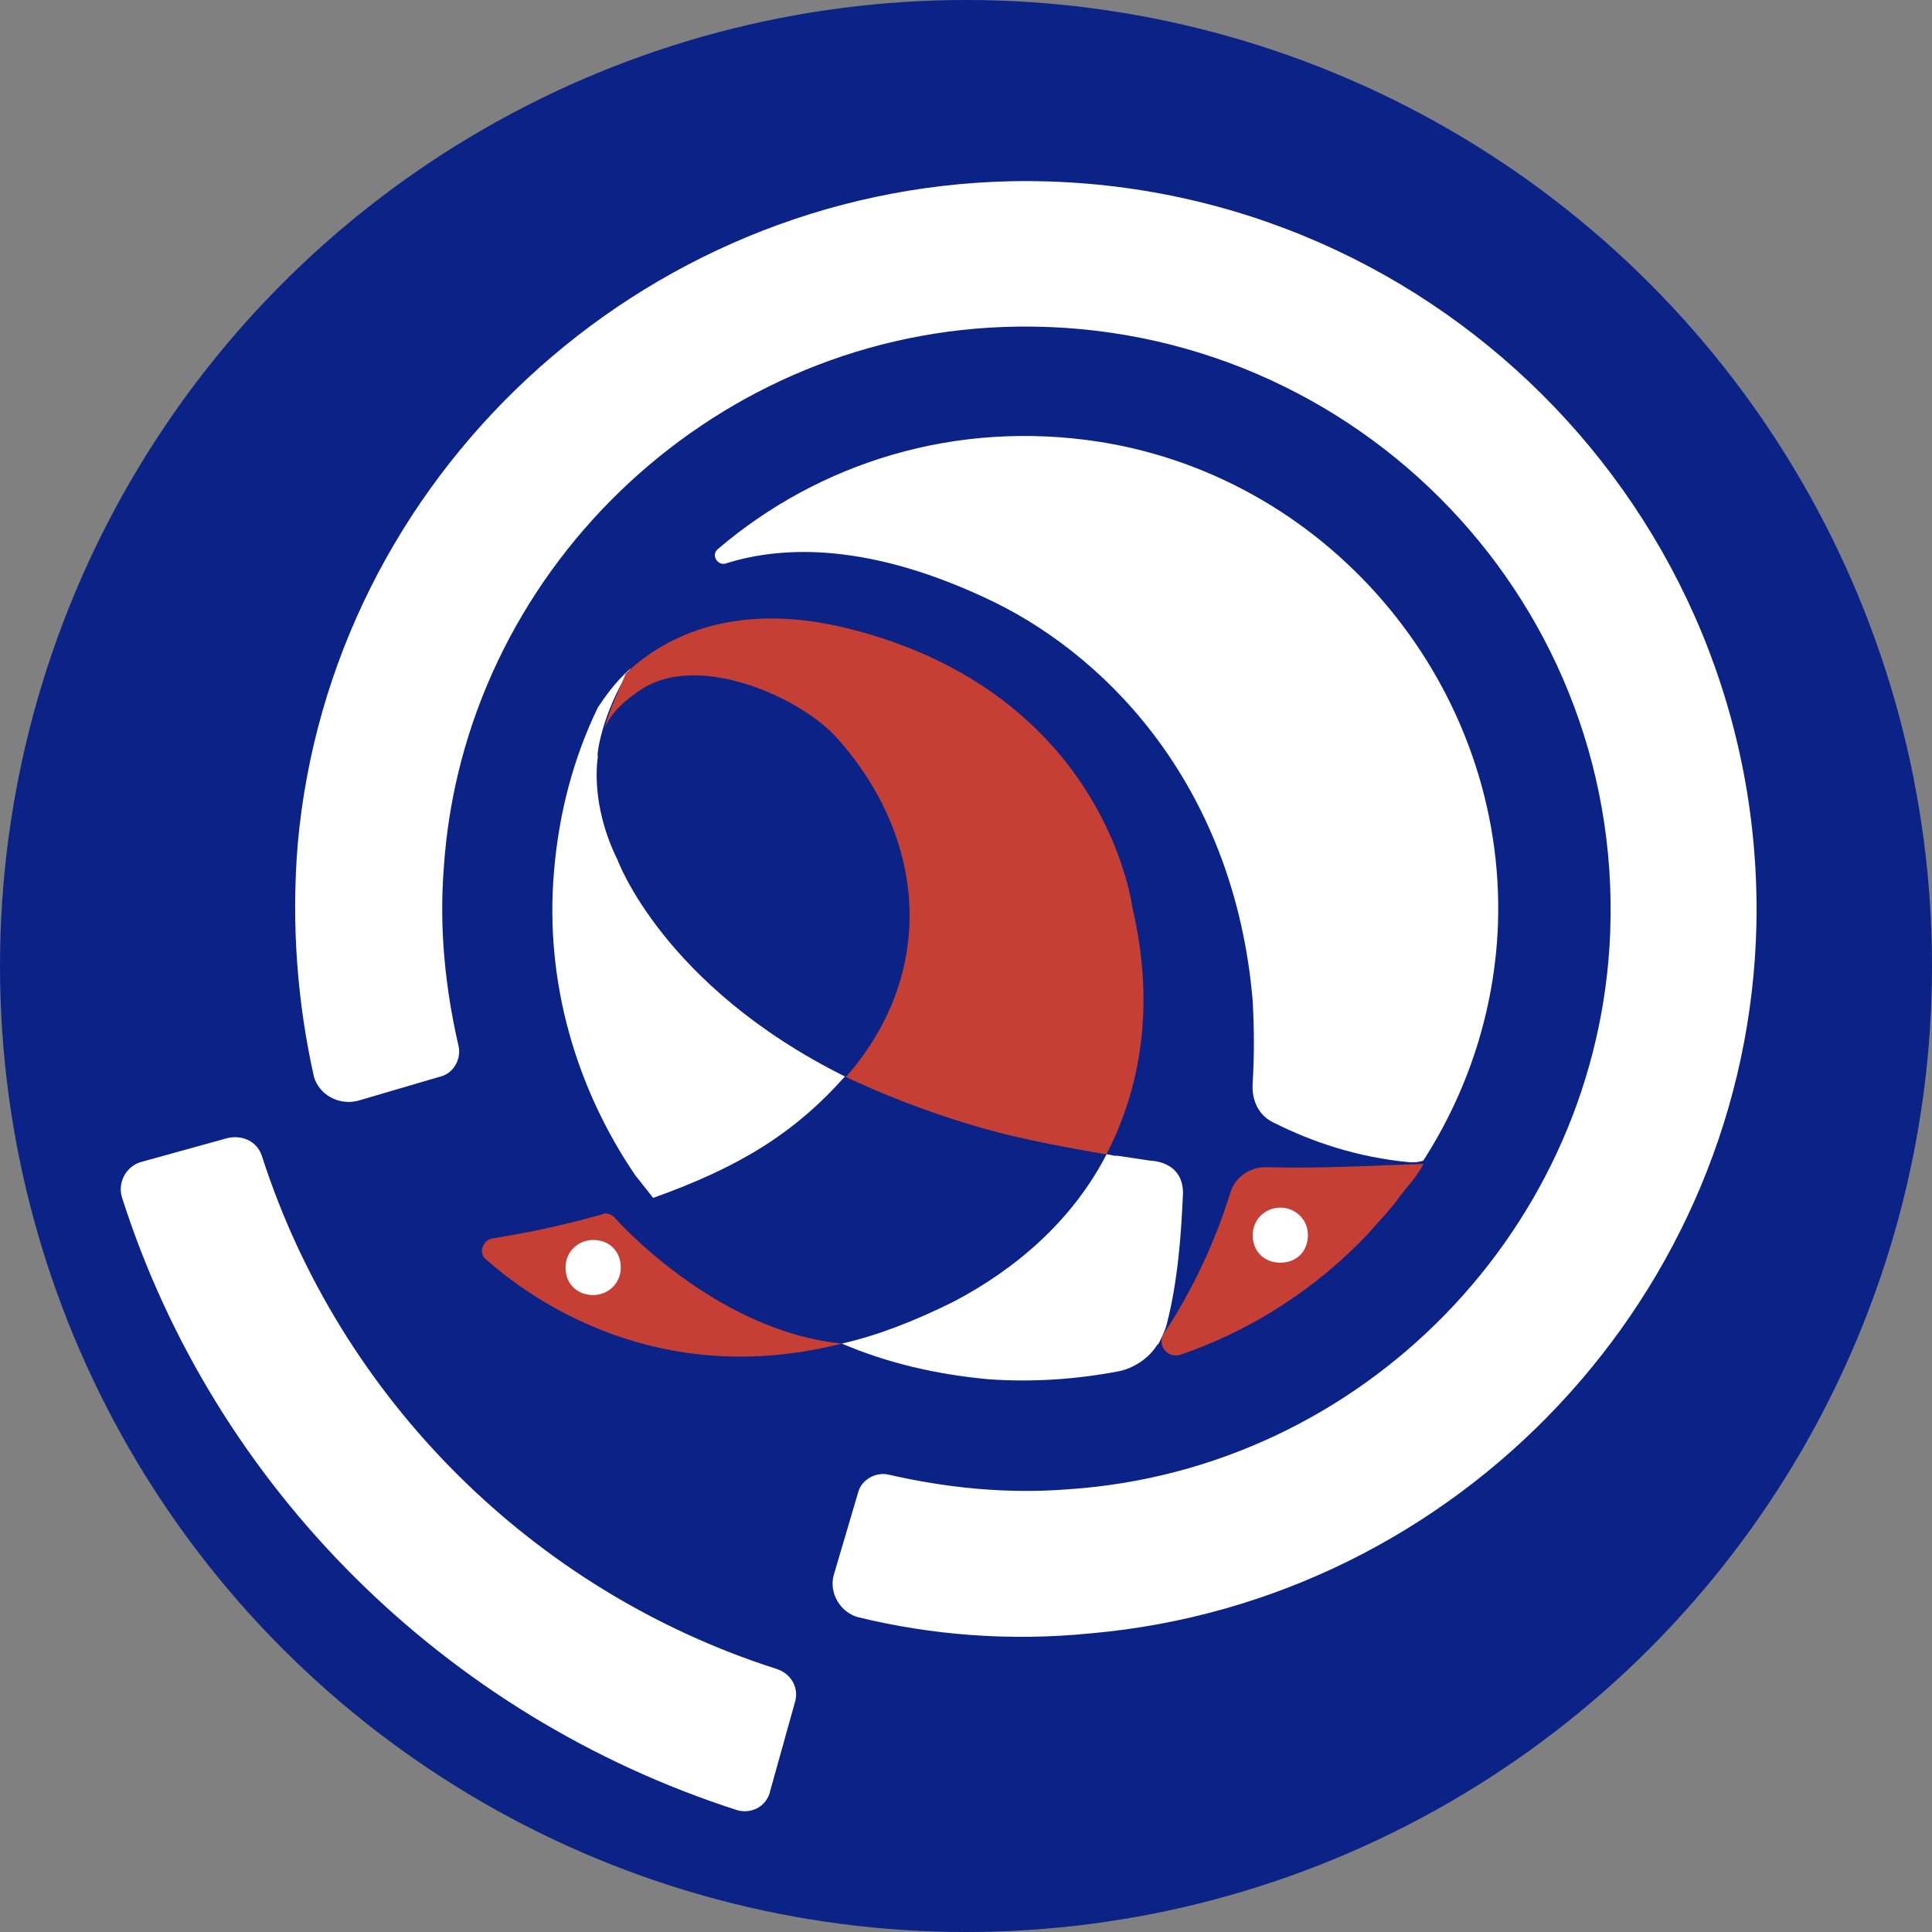 <?xml version="1.0" encoding="UTF-8"?> <svg xmlns="http://www.w3.org/2000/svg" width="32" height="32" viewBox="0 0 32 32" fill="none"><rect x="0" y="0" width="32" height="32" fill="#808080" stroke="none"/><circle cx="16" cy="16" r="16" fill="#0B2386"></circle><path d="M10.442 11.073C10.172 11.315 10.011 11.556 9.903 11.717C9.5 12.548 9.258 13.46 9.177 14.425C9.015 16.275 9.554 18.045 10.522 19.466C10.63 19.6 10.711 19.707 10.818 19.841C12.245 19.332 13.159 18.769 13.994 17.83C10.98 16.329 10.226 14.237 10.226 14.237C9.984 13.755 9.823 13.111 9.903 12.521C9.876 12.548 9.957 11.824 10.442 11.073Z" fill="white"></path><path d="M5.925 18.233L7.298 17.83C7.513 17.777 7.647 17.535 7.594 17.321C7.378 16.382 7.271 15.39 7.351 14.371C7.674 9.518 11.71 5.603 16.607 5.416C22.258 5.201 26.886 9.813 26.67 15.444C26.482 20.324 22.581 24.346 17.683 24.668C16.661 24.748 15.665 24.641 14.724 24.426C14.509 24.373 14.266 24.507 14.213 24.721L13.809 26.089C13.728 26.384 13.917 26.706 14.213 26.786C15.423 27.081 16.715 27.188 18.06 27.054C24.168 26.518 28.957 21.423 29.092 15.31C29.226 8.446 23.603 2.868 16.742 3.002C10.607 3.136 5.468 7.909 4.93 13.996C4.822 15.337 4.93 16.624 5.199 17.83C5.28 18.125 5.603 18.313 5.925 18.233Z" fill="white"></path><path d="M21.124 18.608C21.716 18.903 22.47 19.171 23.358 19.251C23.438 19.251 23.492 19.251 23.573 19.225C24.299 18.098 24.757 16.758 24.811 15.31C24.945 11.422 22.093 7.936 18.219 7.319C15.824 6.944 13.564 7.668 11.896 9.089C11.761 9.196 11.896 9.384 12.03 9.33C12.972 9.035 14.425 8.982 16.47 9.974C18.434 10.939 20.452 13.111 20.748 16.57C20.775 17.053 20.775 17.509 20.748 17.938C20.748 17.964 20.694 18.42 21.124 18.608Z" fill="white"></path><path d="M16.365 22.844C17.118 22.898 17.845 22.844 18.544 22.71C18.787 22.656 19.029 22.495 19.163 22.281L19.19 22.254C19.244 22.147 19.298 22.04 19.325 21.932C19.513 21.209 19.567 20.404 19.594 19.761C19.594 19.225 19.056 19.225 19.056 19.225L18.517 19.144C18.491 19.144 18.491 19.144 18.464 19.144L18.329 19.117C17.764 20.216 16.822 21.021 15.8 21.557C15.154 21.879 14.535 22.12 13.943 22.254C14.697 22.576 15.504 22.764 16.365 22.844Z" fill="white"></path><path d="M12.759 29.655L13.163 28.207C13.243 27.966 13.109 27.724 12.867 27.644C8.831 26.357 5.629 23.166 4.337 19.144C4.257 18.903 4.015 18.796 3.772 18.849L2.319 19.251C2.077 19.332 1.943 19.6 2.023 19.841C3.557 24.641 7.378 28.422 12.194 29.977C12.436 30.057 12.705 29.923 12.759 29.655Z" fill="white"></path><path d="M10.176 20.163C10.122 20.109 10.041 20.083 9.988 20.109C9.423 20.27 8.831 20.404 8.158 20.512C7.997 20.538 7.916 20.753 8.05 20.86C8.777 21.504 10.876 23.032 13.943 22.254C11.817 22.04 10.176 20.163 10.176 20.163Z" fill="#C53F34"></path><path d="M20.968 19.332C20.699 19.332 20.456 19.493 20.376 19.761C20.053 20.806 19.595 21.611 19.273 22.093C19.165 22.281 19.326 22.495 19.542 22.442C20.726 22.04 21.802 21.343 22.663 20.431C22.824 20.243 23.012 20.056 23.147 19.868C23.282 19.68 23.47 19.493 23.578 19.278C22.716 19.305 21.855 19.359 20.968 19.332Z" fill="#C53F34"></path><path d="M14.023 10.403C12.032 9.92 10.902 10.644 10.364 11.154C10.229 11.502 10.094 11.744 10.014 12.065C10.121 11.797 10.364 11.583 10.659 11.395C11.628 10.805 13.323 11.583 13.888 12.253C15.314 13.862 15.556 16.087 13.996 17.857V17.83C13.996 17.83 15.126 18.393 16.579 18.769C17.117 18.903 17.682 19.01 18.301 19.117H18.328C18.893 18.018 19.135 16.651 18.758 15.042C18.758 15.069 18.355 11.476 14.023 10.403Z" fill="#C53F34"></path><path d="M9.825 20.538C9.582 20.538 9.367 20.726 9.367 20.994C9.367 21.262 9.556 21.45 9.825 21.45C10.067 21.45 10.282 21.262 10.282 20.994C10.282 20.726 10.094 20.538 9.825 20.538ZM21.206 20.002C20.964 20.002 20.749 20.19 20.749 20.458C20.749 20.726 20.937 20.914 21.206 20.914C21.475 20.914 21.663 20.726 21.663 20.458C21.663 20.19 21.448 20.002 21.206 20.002Z" fill="white"></path></svg> 